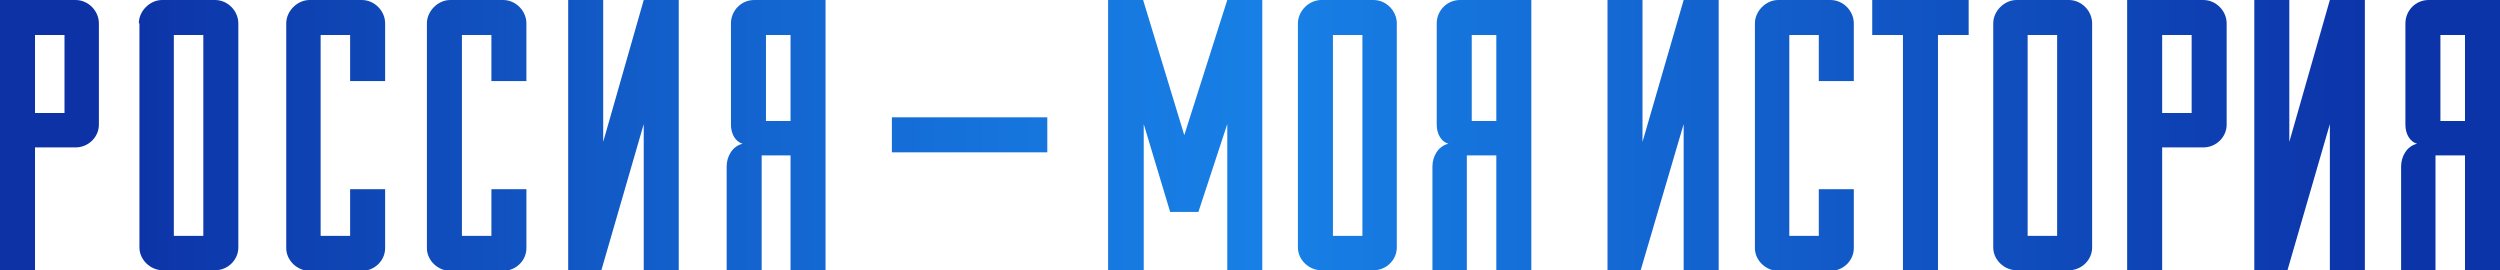 <?xml version="1.0" encoding="UTF-8"?> <!-- Generator: Adobe Illustrator 26.4.1, SVG Export Plug-In . SVG Version: 6.00 Build 0) --> <svg xmlns="http://www.w3.org/2000/svg" xmlns:xlink="http://www.w3.org/1999/xlink" id="Слой_1" x="0px" y="0px" viewBox="0 0 407 44" style="enable-background:new 0 0 407 44;" xml:space="preserve"> <style type="text/css"> .st0{fill:url(#SVGID_1_);} .st1{fill:url(#SVGID_00000102546455075498645160000006509759542508952720_);} .st2{fill:url(#SVGID_00000122690295865373533230000003365330171802065581_);} .st3{fill:url(#SVGID_00000120518139589588320690000015712941963421234342_);} .st4{fill:url(#SVGID_00000076594086508948281050000009508466760472555406_);} .st5{fill:url(#SVGID_00000062890102925925251100000002377129485154222210_);} .st6{fill:url(#SVGID_00000046311371881122696440000000145252728659046066_);} .st7{fill:url(#SVGID_00000156568168297659622410000012884411640688772519_);} .st8{fill:url(#SVGID_00000029045800677838645620000013344033677264744580_);} .st9{fill:url(#SVGID_00000087411202062099380670000003006558467159840695_);} .st10{fill:url(#SVGID_00000154411199297154137520000011024859509758544317_);} .st11{fill:url(#SVGID_00000047049772575412824500000003156297795083985286_);} .st12{fill:url(#SVGID_00000109724335751690820990000004267804045306138252_);} .st13{fill:url(#SVGID_00000031903801968494395660000009889049507483725451_);} .st14{fill:url(#SVGID_00000057837788730078200610000006244095916212212382_);} .st15{fill:url(#SVGID_00000181056432429597927310000002160735708926550199_);} .st16{fill:url(#SVGID_00000096773444135126276440000013129747588636766124_);} </style> <g> <g> <linearGradient id="SVGID_1_" gradientUnits="userSpaceOnUse" x1="8.906" y1="22" x2="399.087" y2="22"> <stop offset="2.480743e-02" style="stop-color:#0C32A6"></stop> <stop offset="0.239" style="stop-color:#125CC8"></stop> <stop offset="0.41" style="stop-color:#1676DE"></stop> <stop offset="0.512" style="stop-color:#1780E6"></stop> <stop offset="0.968" style="stop-color:#0C34A9"></stop> </linearGradient> <path class="st0" d="M10.5,5.7H5.7v12.7h4.8V5.7z M12.3,0c2.1,0,3.8,1.8,3.8,3.8v16.5c0,2-1.7,3.7-3.8,3.7H5.7v20H0V0H12.3z"></path> <linearGradient id="SVGID_00000160885312462611899380000014227022219993627818_" gradientUnits="userSpaceOnUse" x1="8.906" y1="22" x2="399.087" y2="22"> <stop offset="2.480743e-02" style="stop-color:#0C32A6"></stop> <stop offset="0.239" style="stop-color:#125CC8"></stop> <stop offset="0.41" style="stop-color:#1676DE"></stop> <stop offset="0.512" style="stop-color:#1780E6"></stop> <stop offset="0.968" style="stop-color:#0C34A9"></stop> </linearGradient> <path style="fill:url(#SVGID_00000160885312462611899380000014227022219993627818_);" d="M33.1,5.7h-4.8v32.7h4.8V5.7z M22.6,3.8 c0-2,1.8-3.8,3.8-3.8H35c2.1,0,3.8,1.8,3.8,3.8v36.5c0,2-1.7,3.7-3.8,3.7h-8.5c-2,0-3.8-1.7-3.8-3.7V3.8z"></path> <linearGradient id="SVGID_00000098214234087450602270000018003550033344701090_" gradientUnits="userSpaceOnUse" x1="8.906" y1="22" x2="399.087" y2="22"> <stop offset="2.480743e-02" style="stop-color:#0C32A6"></stop> <stop offset="0.239" style="stop-color:#125CC8"></stop> <stop offset="0.41" style="stop-color:#1676DE"></stop> <stop offset="0.512" style="stop-color:#1780E6"></stop> <stop offset="0.968" style="stop-color:#0C34A9"></stop> </linearGradient> <path style="fill:url(#SVGID_00000098214234087450602270000018003550033344701090_);" d="M57,13.2V5.7h-4.8v32.7H57v-7.6h5.7v9.6 c0,2-1.7,3.7-3.8,3.7h-8.5c-2,0-3.8-1.7-3.8-3.7V3.8c0-2,1.8-3.8,3.8-3.8h8.5c2.1,0,3.8,1.8,3.8,3.8v9.4H57z"></path> <linearGradient id="SVGID_00000090268432707144563730000015979580839513571514_" gradientUnits="userSpaceOnUse" x1="8.906" y1="22" x2="399.087" y2="22"> <stop offset="2.480743e-02" style="stop-color:#0C32A6"></stop> <stop offset="0.239" style="stop-color:#125CC8"></stop> <stop offset="0.41" style="stop-color:#1676DE"></stop> <stop offset="0.512" style="stop-color:#1780E6"></stop> <stop offset="0.968" style="stop-color:#0C34A9"></stop> </linearGradient> <path style="fill:url(#SVGID_00000090268432707144563730000015979580839513571514_);" d="M80,13.2V5.7h-4.8v32.7H80v-7.6h5.7v9.6 c0,2-1.7,3.7-3.8,3.7h-8.6c-2,0-3.8-1.7-3.8-3.7V3.8c0-2,1.8-3.8,3.8-3.8h8.6c2.1,0,3.8,1.8,3.8,3.8v9.4H80z"></path> </g> <linearGradient id="SVGID_00000165913011121673121830000015270624950458774706_" gradientUnits="userSpaceOnUse" x1="8.906" y1="22" x2="399.087" y2="22"> <stop offset="2.480743e-02" style="stop-color:#0C32A6"></stop> <stop offset="0.239" style="stop-color:#125CC8"></stop> <stop offset="0.41" style="stop-color:#1676DE"></stop> <stop offset="0.512" style="stop-color:#1780E6"></stop> <stop offset="0.968" style="stop-color:#0C34A9"></stop> </linearGradient> <path style="fill:url(#SVGID_00000165913011121673121830000015270624950458774706_);" d="M92.5,44V0h5.7v23.1L104.8,0h5.7v44h-5.7 V20.2L97.9,44H92.5z"></path> <g> <linearGradient id="SVGID_00000107555668648153691050000018146964569156859790_" gradientUnits="userSpaceOnUse" x1="8.906" y1="22" x2="399.087" y2="22"> <stop offset="2.480743e-02" style="stop-color:#0C32A6"></stop> <stop offset="0.239" style="stop-color:#125CC8"></stop> <stop offset="0.41" style="stop-color:#1676DE"></stop> <stop offset="0.512" style="stop-color:#1780E6"></stop> <stop offset="0.968" style="stop-color:#0C34A9"></stop> </linearGradient> <path style="fill:url(#SVGID_00000107555668648153691050000018146964569156859790_);" d="M128.7,5.7h-4v14h4V5.7z M124,44h-5.7 V27.1c0-1.6,0.9-3.3,2.6-3.7c-1.1-0.3-1.9-1.5-1.9-3.1V3.8c0-2,1.6-3.8,3.8-3.8h11.6v44h-5.7V25.3H124V44z"></path> </g> <linearGradient id="SVGID_00000104704231934476635400000018282399644835415177_" gradientUnits="userSpaceOnUse" x1="8.906" y1="22" x2="399.087" y2="22"> <stop offset="2.480743e-02" style="stop-color:#0C32A6"></stop> <stop offset="0.239" style="stop-color:#125CC8"></stop> <stop offset="0.41" style="stop-color:#1676DE"></stop> <stop offset="0.512" style="stop-color:#1780E6"></stop> <stop offset="0.968" style="stop-color:#0C34A9"></stop> </linearGradient> <path style="fill:url(#SVGID_00000104704231934476635400000018282399644835415177_);" d="M199.8,44V20.2l-4.7,14.3h-4.6l-4.3-14.3 V44h-5.8V0h5.7l6.7,22l7-22h5.7v44H199.8z"></path> <g> <linearGradient id="SVGID_00000064355579618083267130000012256681457895286403_" gradientUnits="userSpaceOnUse" x1="8.906" y1="22" x2="399.087" y2="22"> <stop offset="2.480743e-02" style="stop-color:#0C32A6"></stop> <stop offset="0.239" style="stop-color:#125CC8"></stop> <stop offset="0.41" style="stop-color:#1676DE"></stop> <stop offset="0.512" style="stop-color:#1780E6"></stop> <stop offset="0.968" style="stop-color:#0C34A9"></stop> </linearGradient> <path style="fill:url(#SVGID_00000064355579618083267130000012256681457895286403_);" d="M221.8,5.7H217v32.7h4.8V5.7z M211.3,3.8 c0-2,1.8-3.8,3.8-3.8h8.5c2.1,0,3.8,1.8,3.8,3.8v36.5c0,2-1.7,3.7-3.8,3.7h-8.5c-2,0-3.8-1.7-3.8-3.7V3.8z"></path> <linearGradient id="SVGID_00000160895960906489809360000015879665869991988152_" gradientUnits="userSpaceOnUse" x1="8.906" y1="22" x2="399.087" y2="22"> <stop offset="2.480743e-02" style="stop-color:#0C32A6"></stop> <stop offset="0.239" style="stop-color:#125CC8"></stop> <stop offset="0.41" style="stop-color:#1676DE"></stop> <stop offset="0.512" style="stop-color:#1780E6"></stop> <stop offset="0.968" style="stop-color:#0C34A9"></stop> </linearGradient> <path style="fill:url(#SVGID_00000160895960906489809360000015879665869991988152_);" d="M243.6,5.7h-4v14h4V5.7z M238.9,44h-5.7 V27.1c0-1.6,0.9-3.3,2.6-3.7c-1.1-0.3-1.9-1.5-1.9-3.1V3.8c0-2,1.6-3.8,3.8-3.8h11.6v44h-5.7V25.3h-4.8V44z"></path> </g> <linearGradient id="SVGID_00000182516079608435202430000016201029099673921974_" gradientUnits="userSpaceOnUse" x1="8.906" y1="22" x2="399.087" y2="22"> <stop offset="2.480743e-02" style="stop-color:#0C32A6"></stop> <stop offset="0.239" style="stop-color:#125CC8"></stop> <stop offset="0.41" style="stop-color:#1676DE"></stop> <stop offset="0.512" style="stop-color:#1780E6"></stop> <stop offset="0.968" style="stop-color:#0C34A9"></stop> </linearGradient> <path style="fill:url(#SVGID_00000182516079608435202430000016201029099673921974_);" d="M261.7,44V0h5.7v23.1L274.1,0h5.7v44h-5.7 V20.2L267.1,44H261.7z"></path> <g> <linearGradient id="SVGID_00000051379068443574264990000002572793079624892564_" gradientUnits="userSpaceOnUse" x1="8.906" y1="22" x2="399.087" y2="22"> <stop offset="2.480743e-02" style="stop-color:#0C32A6"></stop> <stop offset="0.239" style="stop-color:#125CC8"></stop> <stop offset="0.41" style="stop-color:#1676DE"></stop> <stop offset="0.512" style="stop-color:#1780E6"></stop> <stop offset="0.968" style="stop-color:#0C34A9"></stop> </linearGradient> <path style="fill:url(#SVGID_00000051379068443574264990000002572793079624892564_);" d="M296.1,13.2V5.7h-4.8v32.7h4.8v-7.6h5.7 v9.6c0,2-1.7,3.7-3.8,3.7h-8.5c-2,0-3.8-1.7-3.8-3.7V3.8c0-2,1.8-3.8,3.8-3.8h8.5c2.1,0,3.8,1.8,3.8,3.8v9.4H296.1z"></path> </g> <linearGradient id="SVGID_00000137830194564487485320000002062519910521324164_" gradientUnits="userSpaceOnUse" x1="8.906" y1="22" x2="399.087" y2="22"> <stop offset="2.480743e-02" style="stop-color:#0C32A6"></stop> <stop offset="0.239" style="stop-color:#125CC8"></stop> <stop offset="0.41" style="stop-color:#1676DE"></stop> <stop offset="0.512" style="stop-color:#1780E6"></stop> <stop offset="0.968" style="stop-color:#0C34A9"></stop> </linearGradient> <path style="fill:url(#SVGID_00000137830194564487485320000002062519910521324164_);" d="M309.8,5.7h-5V0h15.7v5.7h-5V44h-5.7V5.7z "></path> <g> <linearGradient id="SVGID_00000106107952096112554770000010170995999444996530_" gradientUnits="userSpaceOnUse" x1="8.906" y1="22" x2="399.087" y2="22"> <stop offset="2.480743e-02" style="stop-color:#0C32A6"></stop> <stop offset="0.239" style="stop-color:#125CC8"></stop> <stop offset="0.41" style="stop-color:#1676DE"></stop> <stop offset="0.512" style="stop-color:#1780E6"></stop> <stop offset="0.968" style="stop-color:#0C34A9"></stop> </linearGradient> <path style="fill:url(#SVGID_00000106107952096112554770000010170995999444996530_);" d="M334.9,5.7h-4.8v32.7h4.8V5.7z M324.5,3.8c0-2,1.8-3.8,3.8-3.8h8.5c2.1,0,3.8,1.8,3.8,3.8v36.5c0,2-1.7,3.7-3.8,3.7h-8.5c-2,0-3.8-1.7-3.8-3.7V3.8z"></path> <linearGradient id="SVGID_00000175281879163693488430000003687961388249899431_" gradientUnits="userSpaceOnUse" x1="8.906" y1="22" x2="399.087" y2="22"> <stop offset="2.480743e-02" style="stop-color:#0C32A6"></stop> <stop offset="0.239" style="stop-color:#125CC8"></stop> <stop offset="0.41" style="stop-color:#1676DE"></stop> <stop offset="0.512" style="stop-color:#1780E6"></stop> <stop offset="0.968" style="stop-color:#0C34A9"></stop> </linearGradient> <path style="fill:url(#SVGID_00000175281879163693488430000003687961388249899431_);" d="M356.8,5.7h-4.8v12.7h4.8V5.7z M358.7,0 c2.1,0,3.8,1.8,3.8,3.8v16.5c0,2-1.7,3.7-3.8,3.7h-6.7v20h-5.7V0H358.7z"></path> </g> <linearGradient id="SVGID_00000020381260746315568690000016277537284399653021_" gradientUnits="userSpaceOnUse" x1="8.906" y1="22" x2="399.087" y2="22"> <stop offset="2.480743e-02" style="stop-color:#0C32A6"></stop> <stop offset="0.239" style="stop-color:#125CC8"></stop> <stop offset="0.41" style="stop-color:#1676DE"></stop> <stop offset="0.512" style="stop-color:#1780E6"></stop> <stop offset="0.968" style="stop-color:#0C34A9"></stop> </linearGradient> <path style="fill:url(#SVGID_00000020381260746315568690000016277537284399653021_);" d="M367,44V0h5.7v23.1L379.3,0h5.7v44h-5.7 V20.2L372.4,44H367z"></path> <g> <linearGradient id="SVGID_00000110464339984707261530000017712739099595364505_" gradientUnits="userSpaceOnUse" x1="8.906" y1="22" x2="399.087" y2="22"> <stop offset="2.480743e-02" style="stop-color:#0C32A6"></stop> <stop offset="0.239" style="stop-color:#125CC8"></stop> <stop offset="0.41" style="stop-color:#1676DE"></stop> <stop offset="0.512" style="stop-color:#1780E6"></stop> <stop offset="0.968" style="stop-color:#0C34A9"></stop> </linearGradient> <path style="fill:url(#SVGID_00000110464339984707261530000017712739099595364505_);" d="M401.3,5.7h-4v14h4V5.7z M396.6,44h-5.7 V27.1c0-1.6,0.9-3.3,2.6-3.7c-1.1-0.3-1.9-1.5-1.9-3.1V3.8c0-2,1.6-3.8,3.8-3.8H407v44h-5.7V25.3h-4.8V44z"></path> </g> <linearGradient id="SVGID_00000029748653910867635080000006974569370321992863_" gradientUnits="userSpaceOnUse" x1="8.906" y1="22" x2="399.087" y2="22"> <stop offset="2.480743e-02" style="stop-color:#0C32A6"></stop> <stop offset="0.239" style="stop-color:#125CC8"></stop> <stop offset="0.41" style="stop-color:#1676DE"></stop> <stop offset="0.512" style="stop-color:#1780E6"></stop> <stop offset="0.968" style="stop-color:#0C34A9"></stop> </linearGradient> <path style="fill:url(#SVGID_00000029748653910867635080000006974569370321992863_);" d="M145.2,19.1h25.3v5.7h-25.3V19.1z"></path> </g> </svg> 